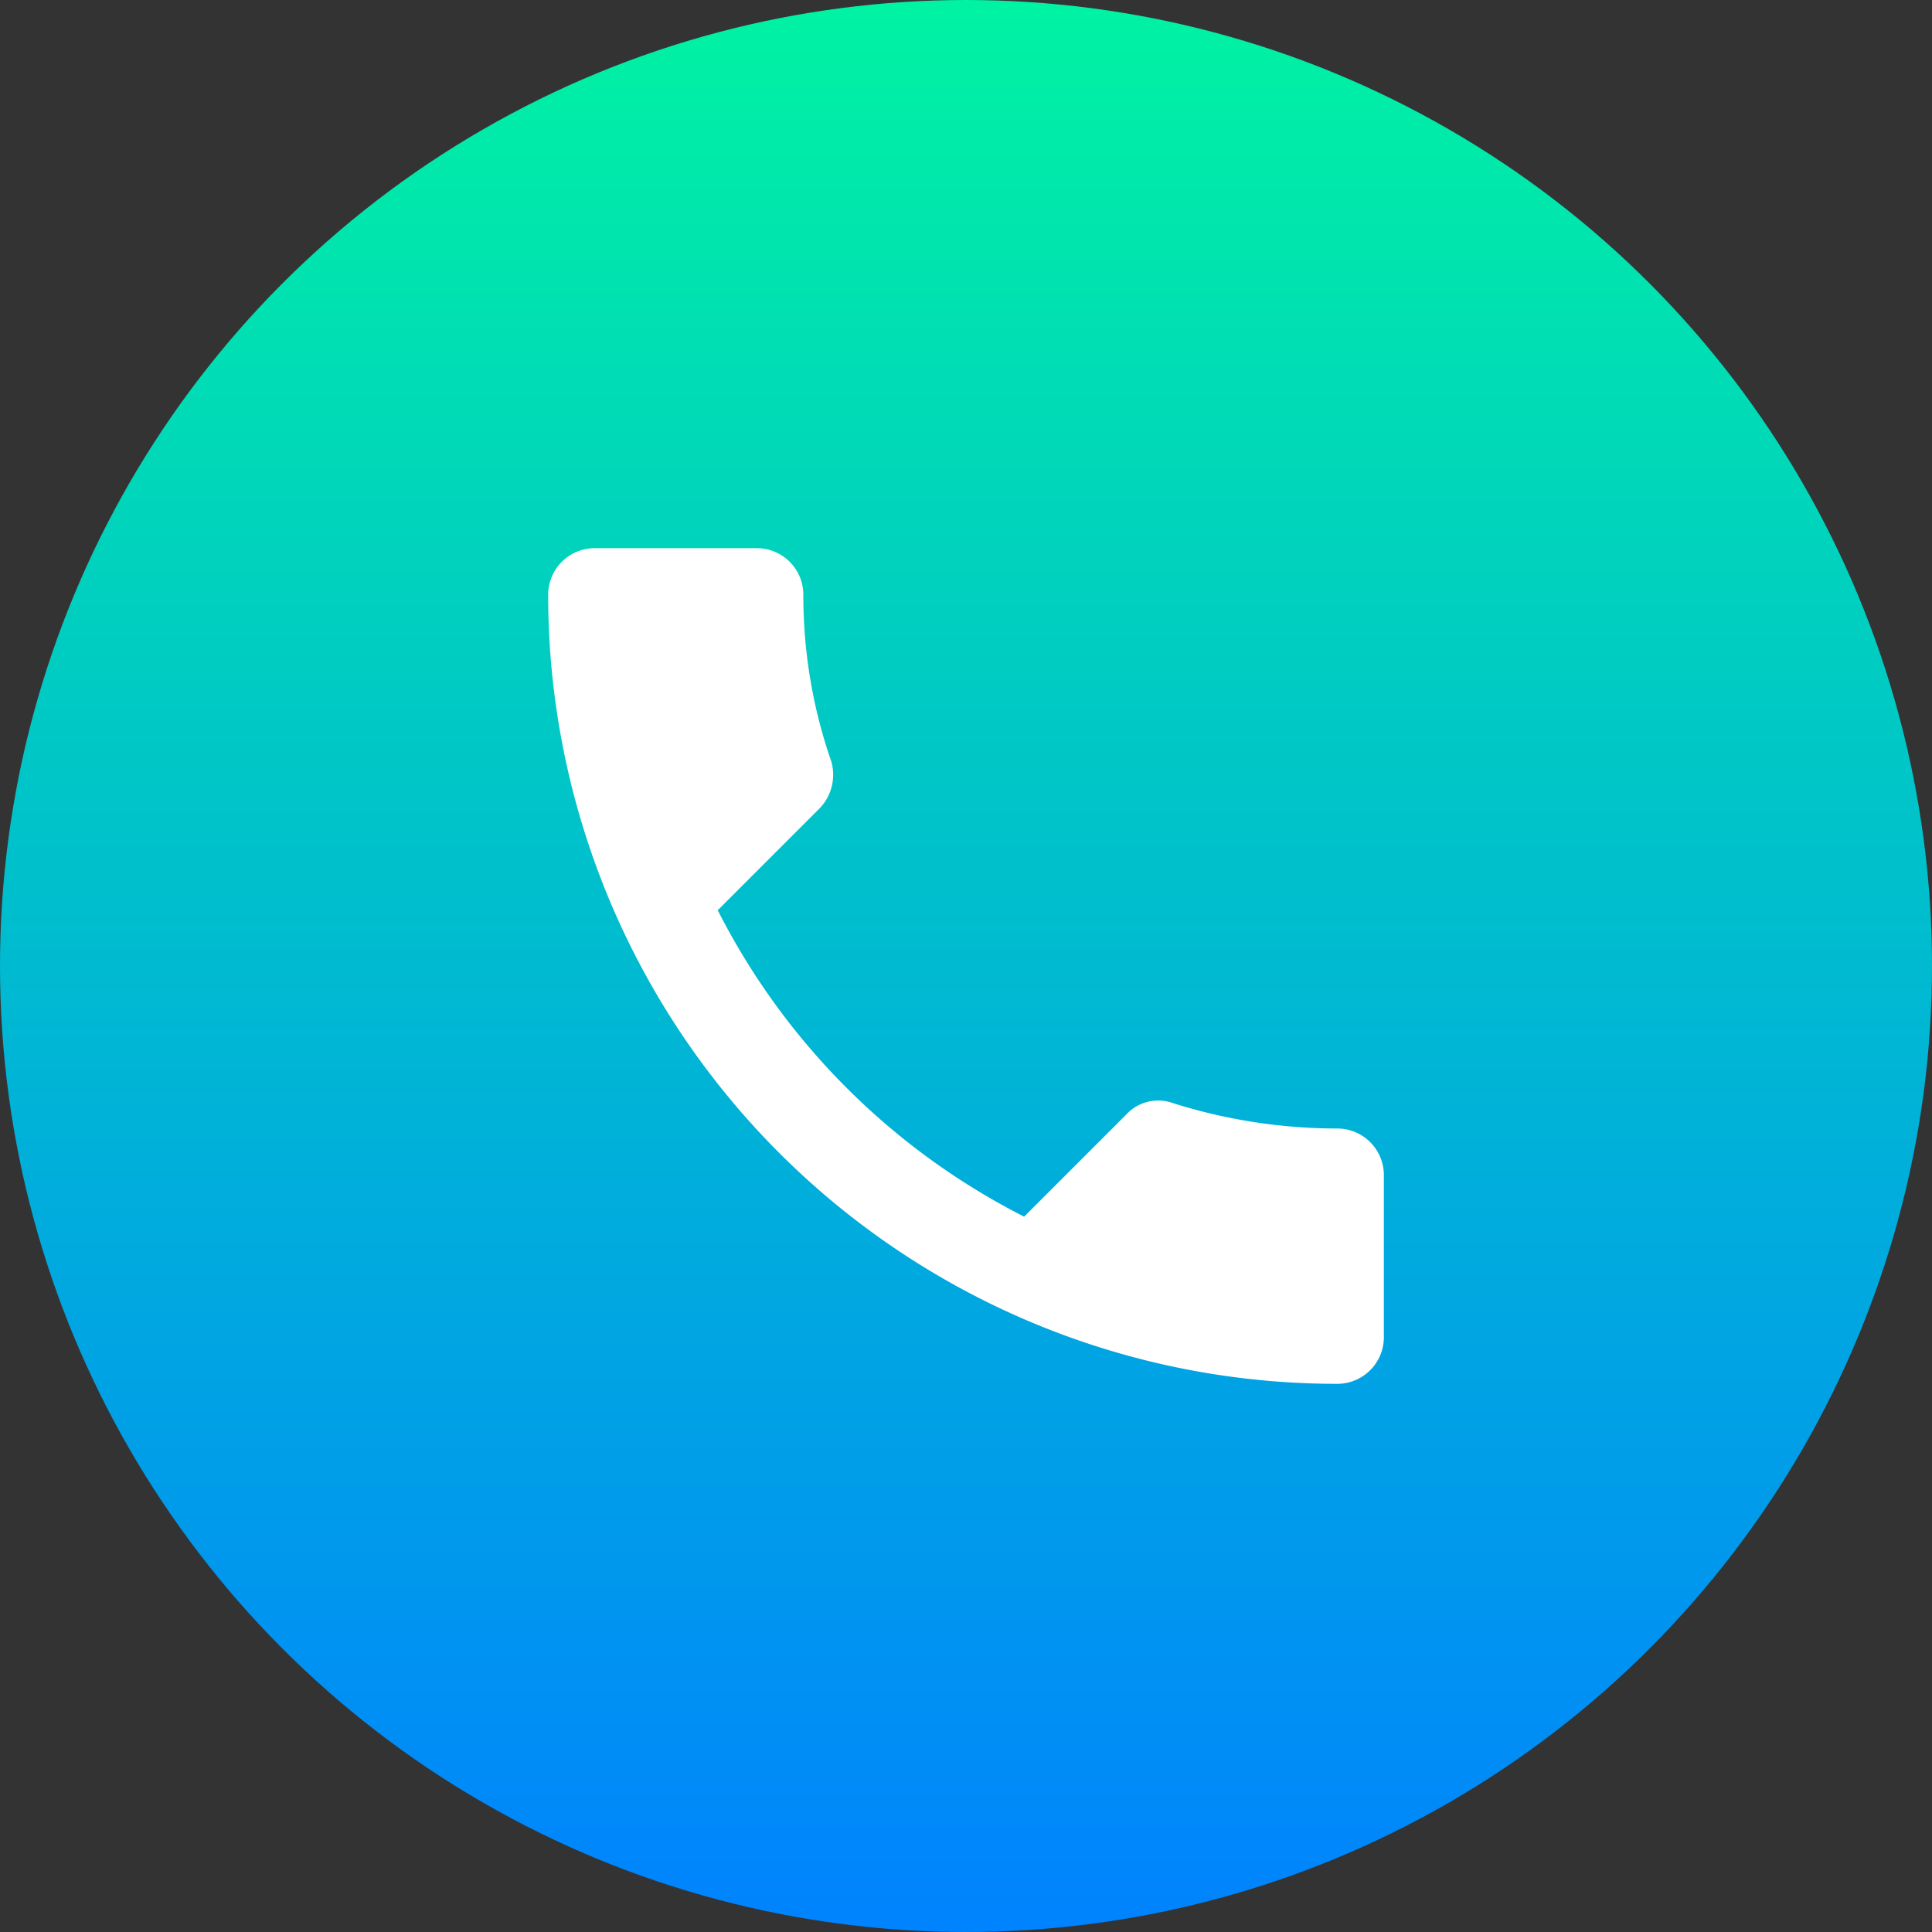 <svg id="callico" xmlns="http://www.w3.org/2000/svg" xmlns:xlink="http://www.w3.org/1999/xlink" width="53" height="53" viewBox="0 0 53 53">
  <rect x="0" y="0" width="53" height="53" fill="#333333" stroke="none"/>
  <defs>
    <linearGradient id="linear-gradient" x1="0.5" x2="0.5" y2="1" gradientUnits="objectBoundingBox">
      <stop offset="0" stop-color="#00f3a2"/>
      <stop offset="1" stop-color="#0082ff"/>
    </linearGradient>
  </defs>
  <circle id="Ellipse_4" data-name="Ellipse 4" cx="26.5" cy="26.5" r="26.5" fill="url(#linear-gradient)"/>
  <path id="Icon_ionic-md-call" data-name="Icon ionic-md-call" d="M26.151,20.42a14.948,14.948,0,0,1-4.521-.7,1.191,1.191,0,0,0-1.273.318l-2.8,2.8a19.152,19.152,0,0,1-8.406-8.406l2.8-2.8a1.327,1.327,0,0,0,.318-1.274A13.851,13.851,0,0,1,11.5,5.774,1.277,1.277,0,0,0,10.231,4.5H5.774A1.277,1.277,0,0,0,4.5,5.774,21.633,21.633,0,0,0,26.151,27.424a1.278,1.278,0,0,0,1.274-1.274V21.693A1.278,1.278,0,0,0,26.151,20.42Z" transform="translate(10.538 10.538)" fill="#fff"/>
</svg>

